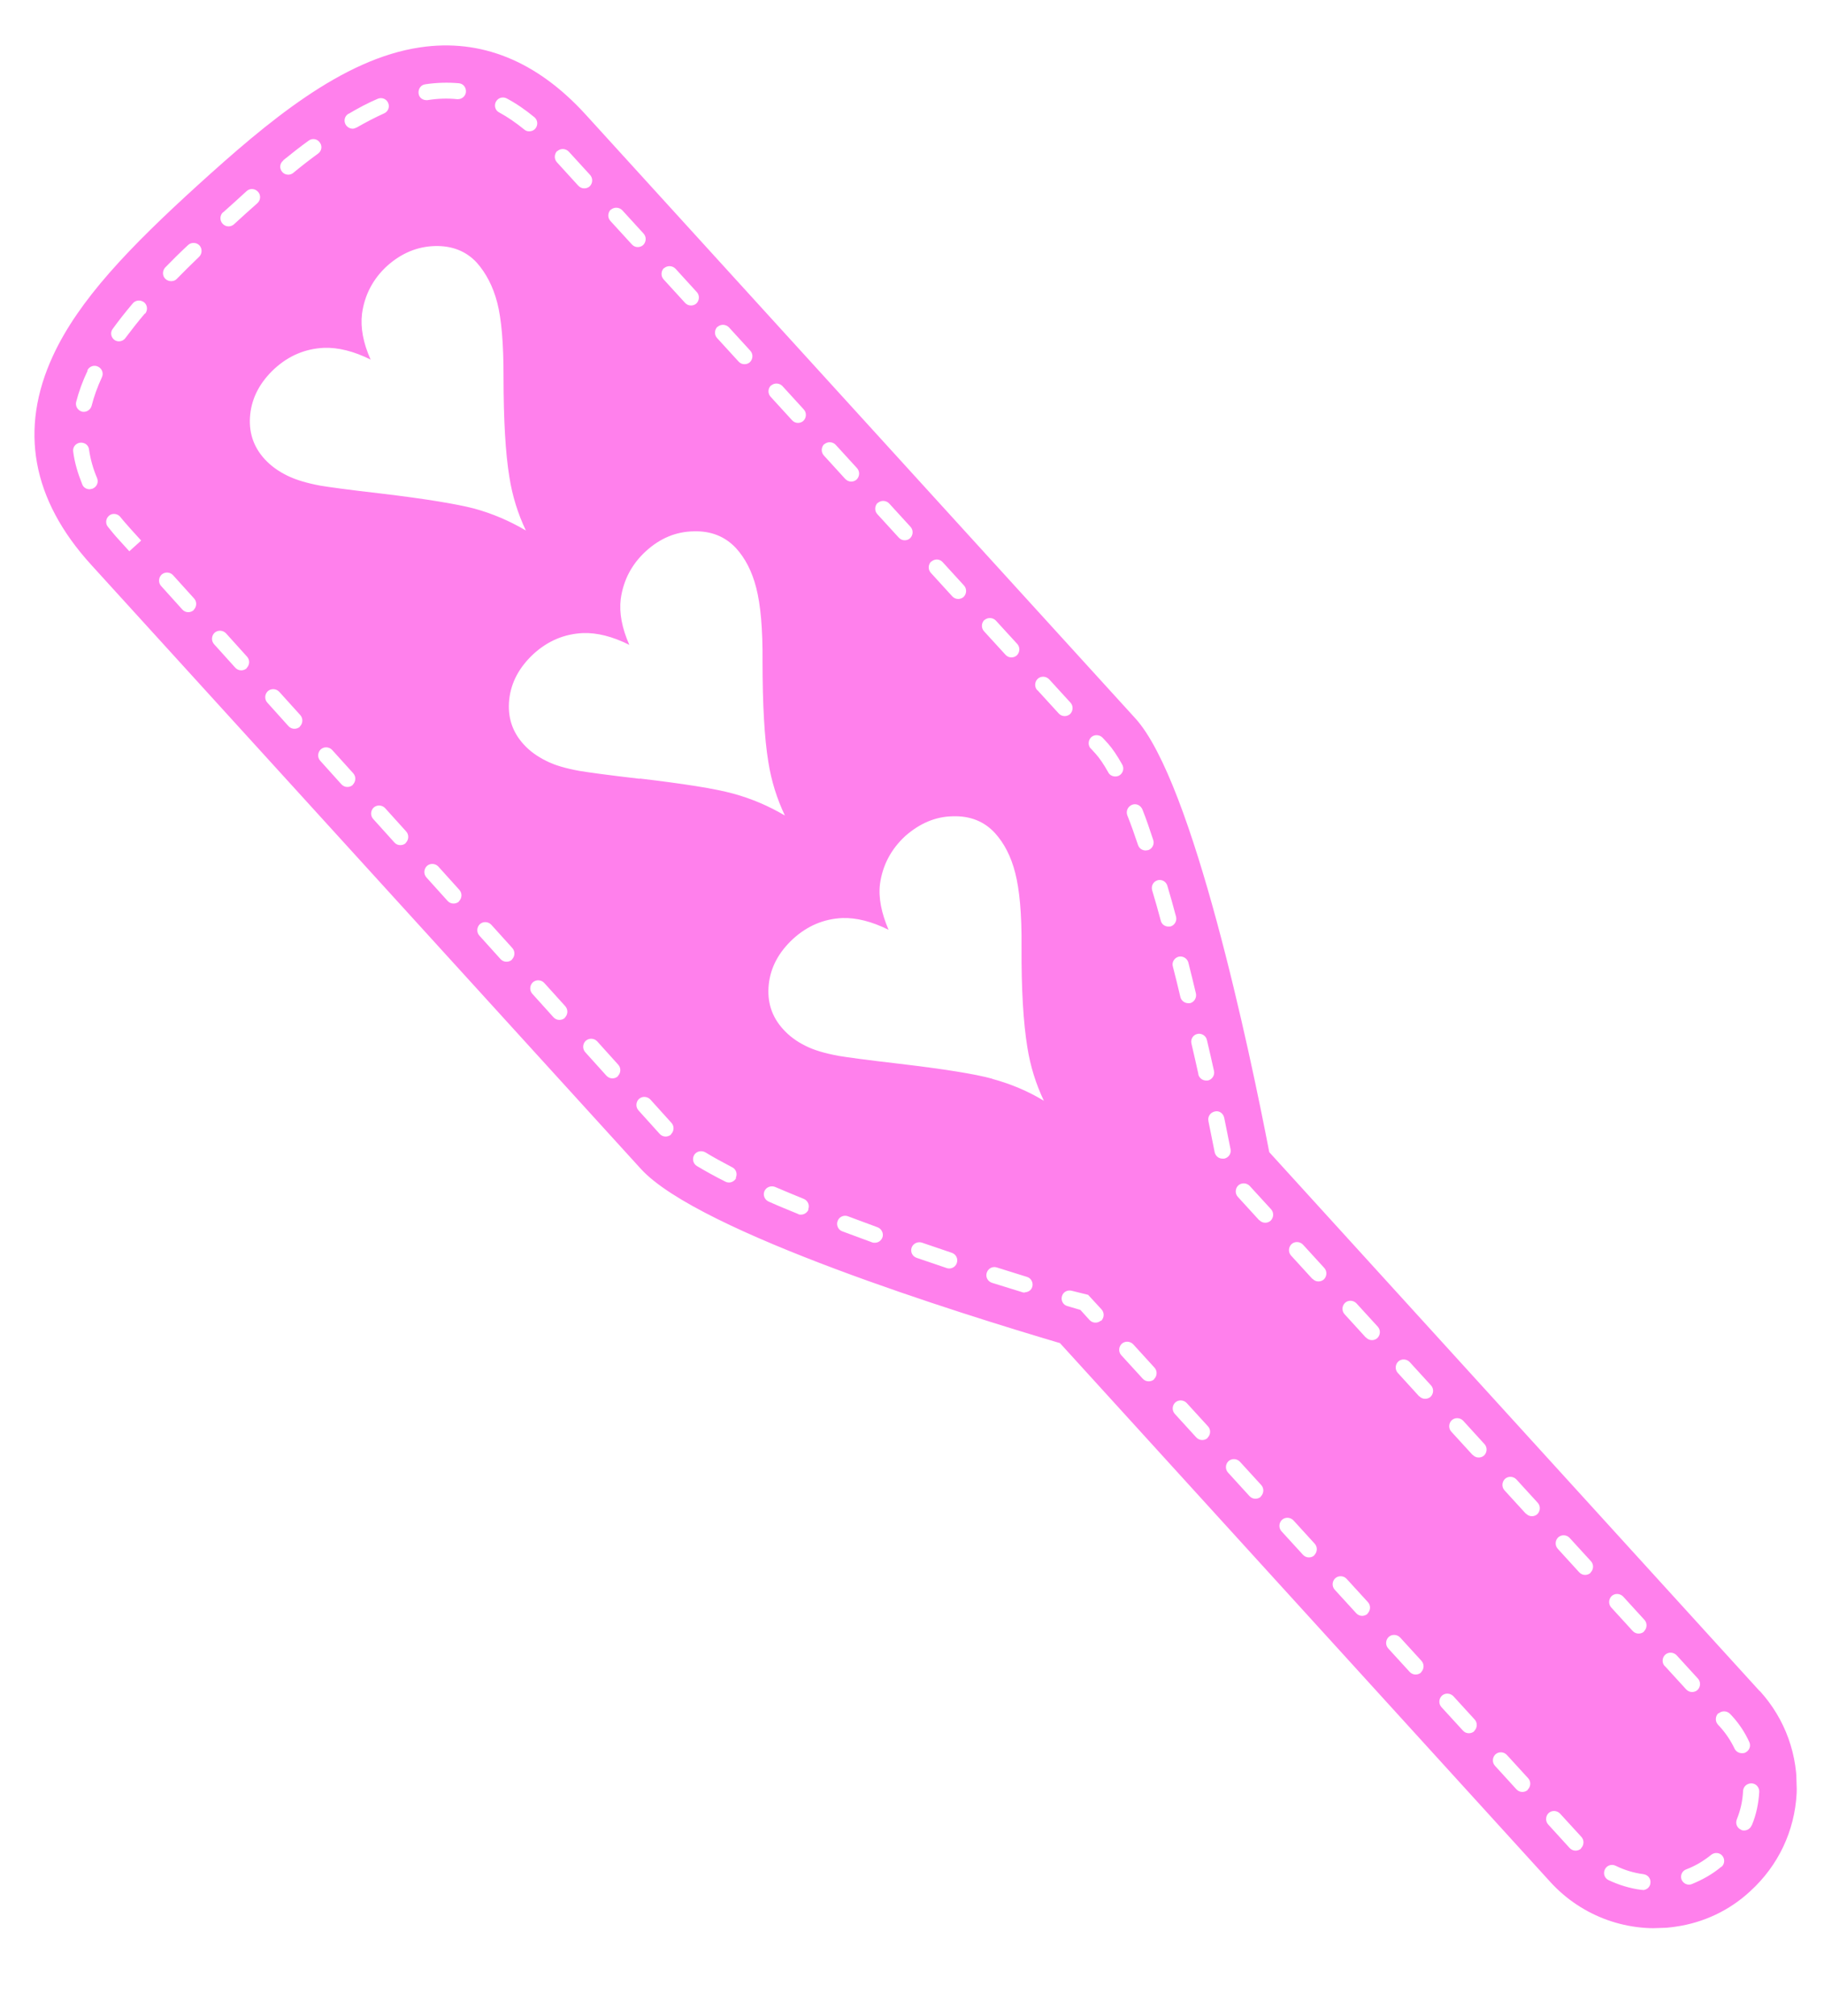 <svg width="38" height="42" viewBox="0 0 38 42" fill="none" xmlns="http://www.w3.org/2000/svg">
<g clip-path="url(#clip0_4028_3979)">
<path d="M36.657 35.226L26.443 24.002C26.041 21.918 24.859 16.29 23.653 14.965L12.199 2.384C11.182 1.269 10.019 0.798 8.751 0.987C7.126 1.226 5.573 2.539 4.119 3.859C2.698 5.151 1.64 6.249 1.103 7.413C0.396 8.942 0.663 10.406 1.897 11.763L13.351 24.35C14.557 25.674 20.045 27.377 22.083 27.98L32.297 39.204C32.96 39.933 33.942 40.283 34.914 40.136C35.496 40.052 36.034 39.797 36.463 39.398C37.047 38.866 37.389 38.144 37.43 37.359C37.466 36.569 37.194 35.811 36.662 35.226L36.657 35.226ZM24.757 20.05C24.813 20.269 24.864 20.483 24.915 20.696C24.934 20.784 24.882 20.874 24.795 20.898C24.784 20.899 24.773 20.899 24.762 20.899C24.684 20.902 24.611 20.849 24.592 20.773C24.541 20.559 24.49 20.345 24.434 20.132C24.409 20.044 24.467 19.954 24.554 19.93C24.642 19.91 24.732 19.963 24.757 20.05ZM20.509 12.918C20.579 12.856 20.684 12.863 20.747 12.928L21.193 13.415C21.256 13.485 21.248 13.59 21.184 13.653C21.151 13.682 21.113 13.694 21.075 13.695C21.025 13.697 20.98 13.676 20.946 13.638L20.5 13.15C20.437 13.081 20.445 12.976 20.509 12.913L20.509 12.918ZM19.401 11.701C19.471 11.638 19.575 11.64 19.638 11.71L20.084 12.198C20.147 12.268 20.139 12.373 20.075 12.436C20.043 12.464 20.005 12.476 19.966 12.478C19.916 12.479 19.872 12.459 19.837 12.421L19.392 11.933C19.329 11.863 19.336 11.758 19.401 11.696L19.401 11.701ZM18.286 10.479C18.356 10.416 18.461 10.423 18.524 10.488L18.97 10.976C19.032 11.045 19.025 11.15 18.96 11.213C18.928 11.242 18.89 11.254 18.852 11.255C18.802 11.257 18.757 11.236 18.723 11.198L18.277 10.71C18.214 10.641 18.222 10.536 18.286 10.473L18.286 10.479ZM17.172 9.256C17.242 9.193 17.347 9.201 17.409 9.265L17.855 9.753C17.918 9.823 17.91 9.928 17.846 9.99C17.814 10.019 17.776 10.031 17.737 10.032C17.688 10.034 17.643 10.013 17.608 9.976L17.163 9.488C17.1 9.418 17.108 9.313 17.172 9.25L17.172 9.256ZM16.063 8.033C16.133 7.97 16.238 7.978 16.3 8.042L16.746 8.53C16.809 8.6 16.801 8.705 16.737 8.768C16.705 8.796 16.667 8.808 16.628 8.81C16.578 8.811 16.534 8.791 16.5 8.753L16.054 8.265C15.991 8.195 15.998 8.09 16.063 8.028L16.063 8.033ZM14.948 6.81C15.018 6.747 15.123 6.755 15.186 6.819L15.632 7.307C15.695 7.377 15.687 7.482 15.623 7.545C15.591 7.574 15.552 7.586 15.514 7.587C15.464 7.589 15.419 7.568 15.385 7.53L14.939 7.042C14.876 6.973 14.884 6.868 14.948 6.805L14.948 6.81ZM13.834 5.588C13.904 5.525 14.009 5.533 14.072 5.597L14.517 6.085C14.58 6.154 14.572 6.26 14.508 6.322C14.476 6.351 14.438 6.363 14.399 6.364C14.35 6.366 14.305 6.345 14.271 6.308L13.825 5.82C13.762 5.75 13.77 5.645 13.834 5.582L13.834 5.588ZM12.725 4.37C12.795 4.308 12.9 4.315 12.963 4.379L13.409 4.867C13.471 4.937 13.464 5.042 13.399 5.105C13.367 5.134 13.329 5.146 13.29 5.147C13.241 5.149 13.196 5.128 13.162 5.09L12.716 4.602C12.653 4.533 12.661 4.428 12.725 4.365L12.725 4.37ZM11.611 3.148C11.681 3.085 11.786 3.093 11.848 3.157L12.294 3.645C12.357 3.715 12.349 3.82 12.285 3.882C12.253 3.911 12.215 3.923 12.176 3.924C12.126 3.926 12.082 3.905 12.047 3.868L11.602 3.38C11.539 3.31 11.546 3.205 11.611 3.142L11.611 3.148ZM10.332 2.118C10.379 2.034 10.477 2.009 10.556 2.05C10.752 2.154 10.944 2.286 11.131 2.44C11.204 2.499 11.213 2.603 11.155 2.677C11.123 2.716 11.079 2.734 11.03 2.736C10.991 2.737 10.952 2.727 10.918 2.695C10.748 2.557 10.573 2.436 10.399 2.342C10.315 2.301 10.29 2.196 10.332 2.118ZM8.858 1.756C9.094 1.721 9.326 1.714 9.558 1.734C9.652 1.742 9.715 1.823 9.707 1.917C9.699 2 9.629 2.063 9.546 2.066C9.541 2.066 9.53 2.066 9.524 2.066C9.32 2.045 9.116 2.052 8.907 2.086C8.808 2.094 8.729 2.036 8.72 1.943C8.712 1.849 8.77 1.765 8.864 1.756L8.858 1.756ZM7.266 2.369C7.472 2.247 7.673 2.141 7.869 2.058C7.951 2.022 8.051 2.058 8.087 2.145C8.123 2.226 8.087 2.327 8 2.363C7.815 2.446 7.625 2.546 7.43 2.657C7.403 2.668 7.376 2.68 7.354 2.681C7.293 2.683 7.237 2.652 7.202 2.598C7.155 2.516 7.18 2.416 7.261 2.369L7.266 2.369ZM5.901 3.339C6.079 3.196 6.251 3.058 6.429 2.931C6.505 2.873 6.61 2.892 6.662 2.968C6.72 3.043 6.701 3.148 6.625 3.201C6.453 3.327 6.28 3.46 6.108 3.603C6.081 3.626 6.043 3.638 6.01 3.639C5.961 3.641 5.91 3.62 5.876 3.577C5.818 3.507 5.826 3.402 5.902 3.345L5.901 3.339ZM4.645 4.427C4.811 4.279 4.977 4.13 5.138 3.981C5.208 3.918 5.313 3.926 5.376 3.996C5.439 4.066 5.431 4.171 5.361 4.234C5.2 4.377 5.034 4.525 4.873 4.674C4.841 4.702 4.803 4.715 4.764 4.716C4.715 4.717 4.67 4.697 4.636 4.659C4.573 4.589 4.58 4.484 4.645 4.422L4.645 4.427ZM1.819 7.716C1.861 7.632 1.959 7.596 2.043 7.638C2.127 7.679 2.163 7.777 2.122 7.861C2.029 8.063 1.958 8.258 1.909 8.453C1.889 8.525 1.824 8.577 1.753 8.579C1.736 8.58 1.725 8.58 1.708 8.575C1.619 8.55 1.567 8.464 1.586 8.375C1.64 8.163 1.721 7.94 1.825 7.722L1.819 7.716ZM1.93 10.179C1.93 10.179 1.892 10.191 1.87 10.192C1.804 10.194 1.736 10.157 1.712 10.086C1.622 9.863 1.554 9.639 1.525 9.408C1.511 9.315 1.575 9.236 1.668 9.222C1.762 9.213 1.846 9.271 1.855 9.365C1.883 9.562 1.939 9.765 2.023 9.961C2.058 10.048 2.017 10.143 1.93 10.179ZM2.694 11.484L2.471 11.238C2.391 11.152 2.317 11.06 2.248 10.974C2.19 10.904 2.204 10.799 2.273 10.742C2.343 10.684 2.449 10.698 2.506 10.768C2.569 10.848 2.643 10.929 2.718 11.015L2.941 11.261L2.694 11.484ZM3.018 6.531C2.874 6.701 2.741 6.871 2.614 7.04C2.583 7.085 2.534 7.109 2.484 7.111C2.446 7.112 2.412 7.102 2.384 7.081C2.311 7.028 2.291 6.924 2.349 6.85C2.476 6.675 2.614 6.5 2.768 6.318C2.827 6.25 2.931 6.241 3.005 6.3C3.073 6.358 3.082 6.463 3.023 6.536L3.018 6.531ZM4.035 12.711C4.003 12.739 3.964 12.752 3.926 12.753C3.876 12.755 3.831 12.734 3.797 12.696L3.357 12.208C3.294 12.139 3.302 12.033 3.366 11.971C3.436 11.908 3.541 11.915 3.603 11.98L4.044 12.468C4.107 12.538 4.099 12.643 4.035 12.705L4.035 12.711ZM3.684 5.809C3.652 5.843 3.614 5.856 3.57 5.857C3.526 5.858 3.481 5.843 3.447 5.811C3.379 5.747 3.381 5.642 3.44 5.574C3.589 5.421 3.75 5.261 3.916 5.107C3.98 5.044 4.091 5.046 4.153 5.11C4.216 5.175 4.214 5.285 4.15 5.348C3.989 5.502 3.834 5.656 3.684 5.809ZM5.138 13.923C5.106 13.951 5.067 13.964 5.029 13.965C4.979 13.966 4.935 13.946 4.9 13.908L4.46 13.42C4.397 13.35 4.405 13.245 4.469 13.183C4.539 13.12 4.644 13.127 4.707 13.192L5.147 13.68C5.21 13.749 5.202 13.855 5.138 13.917L5.138 13.923ZM5.213 8.63C5.252 8.27 5.424 7.955 5.719 7.681C6.019 7.407 6.362 7.264 6.753 7.246C7.045 7.237 7.368 7.315 7.721 7.491C7.566 7.143 7.507 6.825 7.542 6.537C7.595 6.144 7.772 5.807 8.067 5.538C8.362 5.275 8.689 5.138 9.053 5.126C9.417 5.115 9.713 5.232 9.935 5.474C10.124 5.688 10.271 5.965 10.359 6.304C10.447 6.644 10.491 7.155 10.49 7.845C10.491 8.744 10.53 9.438 10.612 9.938C10.674 10.333 10.79 10.704 10.956 11.052C10.619 10.853 10.261 10.699 9.882 10.595C9.504 10.497 8.85 10.39 7.936 10.281C7.26 10.204 6.839 10.145 6.673 10.117C6.395 10.065 6.161 9.996 5.982 9.907C5.803 9.819 5.645 9.708 5.513 9.564C5.273 9.301 5.175 8.99 5.213 8.63ZM6.247 15.14C6.214 15.169 6.176 15.181 6.138 15.182C6.088 15.184 6.043 15.163 6.009 15.126L5.569 14.637C5.506 14.568 5.514 14.463 5.578 14.4C5.648 14.337 5.753 14.345 5.815 14.409L6.256 14.897C6.318 14.967 6.311 15.072 6.247 15.135L6.247 15.14ZM7.35 16.352C7.318 16.381 7.279 16.393 7.241 16.394C7.191 16.396 7.146 16.375 7.112 16.338L6.672 15.849C6.609 15.78 6.617 15.675 6.681 15.612C6.751 15.549 6.856 15.557 6.918 15.621L7.359 16.109C7.422 16.179 7.414 16.284 7.35 16.347L7.35 16.352ZM8.453 17.564C8.421 17.593 8.382 17.605 8.344 17.606C8.294 17.608 8.249 17.587 8.215 17.549L7.775 17.061C7.712 16.992 7.72 16.887 7.784 16.824C7.854 16.761 7.959 16.769 8.021 16.833L8.462 17.321C8.525 17.391 8.517 17.496 8.453 17.559L8.453 17.564ZM9.562 18.781C9.529 18.81 9.491 18.822 9.453 18.823C9.403 18.825 9.358 18.804 9.324 18.767L8.884 18.279C8.821 18.209 8.829 18.104 8.893 18.041C8.962 17.978 9.068 17.986 9.13 18.05L9.57 18.538C9.633 18.608 9.626 18.713 9.561 18.776L9.562 18.781ZM10.665 19.993C10.633 20.022 10.594 20.034 10.556 20.035C10.506 20.037 10.461 20.016 10.427 19.979L9.987 19.491C9.924 19.421 9.932 19.316 9.996 19.253C10.066 19.19 10.171 19.198 10.233 19.262L10.674 19.75C10.736 19.82 10.729 19.925 10.665 19.988L10.665 19.993ZM11.768 21.205C11.736 21.234 11.697 21.246 11.659 21.247C11.609 21.249 11.564 21.228 11.53 21.191L11.09 20.703C11.027 20.633 11.035 20.528 11.099 20.465C11.169 20.402 11.274 20.41 11.336 20.474L11.777 20.962C11.839 21.032 11.832 21.137 11.768 21.2L11.768 21.205ZM12.871 22.423C12.839 22.451 12.801 22.464 12.762 22.465C12.712 22.466 12.668 22.446 12.633 22.408L12.193 21.92C12.13 21.85 12.138 21.745 12.202 21.683C12.272 21.62 12.377 21.627 12.44 21.692L12.88 22.18C12.943 22.25 12.935 22.355 12.871 22.417L12.871 22.423ZM13.98 23.635C13.947 23.663 13.909 23.675 13.871 23.677C13.821 23.678 13.776 23.658 13.742 23.62L13.302 23.132C13.239 23.062 13.246 22.957 13.311 22.894C13.38 22.831 13.486 22.839 13.548 22.904L13.989 23.392C14.051 23.461 14.044 23.566 13.979 23.629L13.98 23.635ZM15.338 24.541C15.306 24.597 15.252 24.632 15.192 24.634C15.164 24.634 15.136 24.63 15.108 24.614C14.89 24.505 14.693 24.395 14.519 24.291C14.44 24.244 14.415 24.14 14.462 24.061C14.509 23.982 14.613 23.962 14.692 24.004C14.855 24.104 15.046 24.208 15.254 24.317C15.338 24.359 15.368 24.457 15.327 24.541L15.338 24.541ZM13.332 16.224C12.656 16.146 12.235 16.087 12.069 16.059C11.791 16.008 11.557 15.943 11.378 15.85C11.198 15.761 11.04 15.651 10.909 15.506C10.669 15.243 10.571 14.932 10.609 14.572C10.648 14.212 10.82 13.898 11.114 13.624C11.415 13.349 11.758 13.206 12.149 13.188C12.435 13.179 12.758 13.257 13.111 13.434C12.957 13.085 12.897 12.767 12.932 12.479C12.986 12.086 13.163 11.749 13.458 11.481C13.752 11.212 14.085 11.075 14.449 11.069C14.812 11.057 15.103 11.175 15.331 11.416C15.526 11.63 15.667 11.902 15.755 12.247C15.843 12.586 15.892 13.098 15.886 13.782C15.887 14.681 15.925 15.375 16.007 15.874C16.07 16.27 16.186 16.641 16.352 16.989C16.014 16.79 15.656 16.636 15.272 16.532C14.894 16.428 14.245 16.327 13.326 16.218L13.332 16.224ZM16.843 25.199C16.817 25.261 16.758 25.301 16.692 25.303C16.669 25.304 16.647 25.305 16.625 25.289C16.412 25.202 16.211 25.12 16.015 25.032C15.931 24.996 15.89 24.898 15.926 24.814C15.962 24.73 16.06 24.694 16.144 24.725C16.339 24.807 16.541 24.894 16.747 24.976C16.831 25.012 16.873 25.11 16.837 25.194L16.843 25.199ZM18.227 25.889C18.227 25.889 18.183 25.891 18.166 25.88C17.96 25.804 17.753 25.728 17.547 25.651C17.463 25.621 17.416 25.523 17.451 25.434C17.482 25.35 17.58 25.303 17.669 25.339C17.876 25.415 18.077 25.491 18.283 25.567C18.367 25.598 18.414 25.696 18.384 25.779C18.358 25.846 18.299 25.887 18.233 25.889L18.227 25.889ZM19.783 26.425C19.783 26.425 19.745 26.426 19.722 26.416L19.098 26.204C19.009 26.174 18.962 26.081 18.992 25.992C19.022 25.903 19.12 25.861 19.204 25.886L19.828 26.098C19.917 26.128 19.964 26.221 19.934 26.31C19.914 26.377 19.849 26.423 19.783 26.425ZM21.349 26.927C21.349 26.927 21.311 26.928 21.294 26.918C21.099 26.858 20.887 26.793 20.664 26.723C20.575 26.692 20.528 26.6 20.558 26.511C20.589 26.422 20.681 26.374 20.77 26.405C20.993 26.475 21.205 26.54 21.394 26.6C21.483 26.625 21.531 26.723 21.506 26.806C21.486 26.879 21.421 26.919 21.349 26.922L21.349 26.927ZM20.679 22.474C20.301 22.37 19.652 22.269 18.733 22.16C18.057 22.082 17.636 22.024 17.47 21.996C17.192 21.944 16.964 21.88 16.779 21.786C16.6 21.698 16.442 21.582 16.316 21.442C16.076 21.18 15.978 20.868 16.016 20.508C16.054 20.148 16.226 19.834 16.521 19.56C16.821 19.286 17.164 19.142 17.55 19.125C17.837 19.116 18.159 19.194 18.512 19.37C18.363 19.022 18.298 18.704 18.333 18.416C18.387 18.023 18.564 17.691 18.859 17.417C19.159 17.154 19.486 17.011 19.85 17.005C20.213 16.994 20.504 17.111 20.727 17.353C20.921 17.567 21.062 17.839 21.15 18.183C21.238 18.523 21.288 19.034 21.282 19.718C21.277 20.618 21.321 21.312 21.403 21.817C21.465 22.212 21.582 22.583 21.747 22.931C21.41 22.727 21.052 22.578 20.668 22.474L20.679 22.474ZM21.609 14.379C21.547 14.309 21.554 14.204 21.619 14.141C21.688 14.078 21.793 14.086 21.856 14.15L22.302 14.638C22.365 14.708 22.357 14.813 22.293 14.876C22.261 14.904 22.222 14.917 22.184 14.918C22.134 14.919 22.089 14.899 22.055 14.861L21.609 14.373L21.609 14.379ZM22.935 27.511C22.902 27.54 22.864 27.552 22.826 27.553C22.776 27.555 22.731 27.534 22.697 27.497L22.508 27.288L22.235 27.208C22.146 27.183 22.099 27.091 22.124 27.002C22.149 26.913 22.241 26.866 22.33 26.89L22.669 26.974L22.95 27.279C23.012 27.349 23.005 27.454 22.94 27.517L22.935 27.511ZM22.724 15.596C22.661 15.526 22.669 15.421 22.733 15.358C22.802 15.296 22.907 15.303 22.97 15.367L23.079 15.485C23.176 15.593 23.274 15.739 23.38 15.928C23.426 16.01 23.396 16.11 23.315 16.157C23.294 16.168 23.266 16.175 23.238 16.175C23.178 16.177 23.116 16.146 23.087 16.087C22.993 15.918 22.907 15.794 22.826 15.703L22.718 15.585L22.724 15.596ZM24.044 28.734C24.012 28.763 23.973 28.775 23.935 28.776C23.885 28.778 23.84 28.757 23.806 28.72L23.36 28.232C23.297 28.162 23.305 28.057 23.369 27.994C23.439 27.931 23.544 27.939 23.607 28.003L24.052 28.491C24.115 28.561 24.108 28.666 24.044 28.729L24.044 28.734ZM23.872 17.717C23.8 17.719 23.733 17.677 23.708 17.601C23.635 17.382 23.562 17.175 23.485 16.984C23.454 16.897 23.495 16.802 23.583 16.766C23.67 16.73 23.765 16.777 23.801 16.864C23.879 17.06 23.952 17.273 24.025 17.497C24.055 17.584 24.009 17.679 23.922 17.71C23.905 17.71 23.889 17.716 23.872 17.717ZM24.112 18.338C24.205 18.313 24.295 18.365 24.32 18.453C24.382 18.661 24.444 18.879 24.5 19.093C24.525 19.18 24.473 19.276 24.386 19.3C24.375 19.301 24.358 19.301 24.347 19.302C24.27 19.304 24.202 19.257 24.183 19.18C24.127 18.967 24.065 18.753 24.003 18.546C23.978 18.458 24.025 18.363 24.118 18.338L24.112 18.338ZM25.158 29.957C25.126 29.985 25.088 29.998 25.049 29.999C25 30 24.955 29.98 24.92 29.942L24.475 29.454C24.412 29.385 24.419 29.279 24.484 29.217C24.553 29.154 24.659 29.162 24.721 29.226L25.167 29.714C25.23 29.784 25.222 29.889 25.158 29.951L25.158 29.957ZM24.968 22.383C24.923 22.174 24.872 21.961 24.821 21.736C24.802 21.648 24.854 21.559 24.947 21.539C25.035 21.52 25.125 21.578 25.144 21.665C25.196 21.89 25.247 22.103 25.292 22.312C25.311 22.399 25.253 22.489 25.166 22.509C25.154 22.509 25.143 22.509 25.132 22.51C25.055 22.512 24.982 22.459 24.963 22.377L24.968 22.383ZM25.176 23.352C25.156 23.265 25.214 23.175 25.307 23.155C25.4 23.13 25.485 23.194 25.505 23.287L25.636 23.939C25.655 24.032 25.597 24.117 25.504 24.137C25.493 24.137 25.487 24.137 25.476 24.137C25.394 24.14 25.326 24.087 25.306 24.005L25.176 23.358L25.176 23.352ZM26.267 31.18C26.235 31.208 26.197 31.221 26.158 31.222C26.108 31.223 26.064 31.203 26.029 31.165L25.584 30.677C25.521 30.607 25.528 30.502 25.593 30.44C25.662 30.377 25.767 30.384 25.83 30.449L26.276 30.937C26.339 31.006 26.331 31.111 26.267 31.174L26.267 31.18ZM26.234 25.421L25.788 24.933C25.725 24.863 25.733 24.758 25.797 24.695C25.867 24.633 25.972 24.64 26.035 24.705L26.481 25.192C26.544 25.262 26.536 25.367 26.471 25.43C26.439 25.459 26.401 25.471 26.363 25.472C26.313 25.474 26.268 25.453 26.234 25.416L26.234 25.421ZM27.381 32.402C27.349 32.431 27.311 32.443 27.273 32.444C27.223 32.446 27.178 32.425 27.144 32.388L26.698 31.9C26.635 31.83 26.643 31.725 26.707 31.662C26.777 31.599 26.882 31.607 26.945 31.671L27.39 32.159C27.453 32.229 27.445 32.334 27.381 32.397L27.381 32.402ZM27.343 26.644L26.897 26.156C26.834 26.086 26.842 25.981 26.906 25.918C26.976 25.855 27.081 25.863 27.144 25.927L27.59 26.415C27.652 26.485 27.645 26.59 27.581 26.653C27.548 26.681 27.51 26.694 27.471 26.695C27.422 26.697 27.377 26.676 27.343 26.638L27.343 26.644ZM28.49 33.62C28.458 33.648 28.42 33.66 28.381 33.662C28.332 33.663 28.287 33.643 28.253 33.605L27.807 33.117C27.744 33.047 27.752 32.942 27.816 32.88C27.886 32.817 27.991 32.824 28.053 32.889L28.499 33.377C28.562 33.446 28.554 33.551 28.49 33.614L28.49 33.62ZM28.457 27.866L28.012 27.378C27.949 27.309 27.956 27.204 28.021 27.141C28.09 27.078 28.195 27.086 28.258 27.15L28.704 27.638C28.767 27.708 28.759 27.813 28.695 27.875C28.663 27.904 28.625 27.916 28.586 27.918C28.536 27.919 28.491 27.898 28.457 27.861L28.457 27.866ZM29.605 34.842C29.573 34.871 29.534 34.883 29.496 34.884C29.446 34.886 29.401 34.865 29.367 34.828L28.921 34.34C28.858 34.27 28.866 34.165 28.93 34.102C29 34.039 29.105 34.047 29.168 34.111L29.614 34.599C29.677 34.669 29.669 34.774 29.605 34.837L29.605 34.842ZM29.566 29.089L29.121 28.601C29.058 28.532 29.065 28.427 29.13 28.364C29.199 28.301 29.304 28.309 29.367 28.373L29.813 28.861C29.876 28.931 29.868 29.036 29.804 29.098C29.772 29.127 29.733 29.139 29.695 29.14C29.645 29.142 29.6 29.121 29.566 29.084L29.566 29.089ZM30.714 36.065C30.681 36.094 30.643 36.106 30.605 36.107C30.555 36.109 30.51 36.088 30.476 36.05L30.03 35.563C29.967 35.493 29.975 35.388 30.039 35.325C30.109 35.262 30.214 35.27 30.277 35.334L30.723 35.822C30.785 35.892 30.778 35.997 30.713 36.06L30.714 36.065ZM30.681 30.312L30.235 29.824C30.172 29.754 30.18 29.649 30.244 29.587C30.314 29.524 30.419 29.531 30.482 29.596L30.927 30.084C30.99 30.153 30.983 30.258 30.918 30.321C30.886 30.35 30.848 30.362 30.809 30.363C30.76 30.365 30.715 30.344 30.681 30.306L30.681 30.312ZM31.828 37.288C31.796 37.316 31.758 37.329 31.719 37.33C31.669 37.331 31.625 37.311 31.59 37.273L31.145 36.785C31.082 36.715 31.09 36.61 31.154 36.548C31.223 36.485 31.328 36.492 31.391 36.557L31.837 37.045C31.9 37.114 31.892 37.219 31.828 37.282L31.828 37.288ZM31.79 31.535L31.344 31.047C31.281 30.977 31.289 30.872 31.353 30.809C31.423 30.746 31.528 30.754 31.59 30.818L32.036 31.306C32.099 31.376 32.091 31.481 32.027 31.544C31.995 31.572 31.957 31.585 31.918 31.586C31.869 31.587 31.824 31.567 31.79 31.529L31.79 31.535ZM32.937 38.511C32.905 38.539 32.867 38.551 32.828 38.553C32.778 38.554 32.734 38.533 32.699 38.496L32.254 38.008C32.191 37.938 32.198 37.833 32.263 37.77C32.332 37.708 32.437 37.715 32.5 37.78L32.946 38.267C33.009 38.337 33.001 38.442 32.937 38.505L32.937 38.511ZM33.136 32.767C33.104 32.795 33.066 32.807 33.027 32.809C32.977 32.81 32.933 32.79 32.898 32.752L32.453 32.264C32.39 32.194 32.398 32.089 32.462 32.027C32.532 31.964 32.637 31.971 32.699 32.036L33.145 32.524C33.208 32.593 33.2 32.698 33.136 32.761L33.136 32.767ZM34.222 39.369C34.222 39.369 34.206 39.37 34.194 39.37C33.956 39.339 33.728 39.269 33.509 39.166C33.425 39.124 33.395 39.026 33.436 38.942C33.478 38.858 33.576 38.827 33.66 38.868C33.839 38.956 34.034 39.017 34.239 39.043C34.334 39.057 34.397 39.138 34.383 39.232C34.375 39.315 34.305 39.372 34.222 39.375L34.222 39.369ZM34.251 33.989C34.218 34.018 34.18 34.03 34.142 34.031C34.092 34.033 34.047 34.012 34.013 33.975L33.567 33.487C33.504 33.417 33.512 33.312 33.576 33.249C33.646 33.186 33.751 33.194 33.814 33.258L34.26 33.746C34.322 33.816 34.315 33.921 34.25 33.984L34.251 33.989ZM35.805 35.694C35.875 35.632 35.98 35.639 36.043 35.704L36.083 35.746C36.231 35.907 36.353 36.091 36.442 36.287C36.483 36.368 36.447 36.469 36.361 36.51C36.339 36.522 36.317 36.523 36.295 36.523C36.229 36.525 36.167 36.489 36.137 36.429C36.06 36.266 35.956 36.109 35.83 35.97L35.79 35.927C35.727 35.857 35.735 35.752 35.799 35.689L35.805 35.694ZM34.682 34.709C34.619 34.64 34.626 34.535 34.691 34.472C34.76 34.409 34.865 34.417 34.928 34.481L35.374 34.969C35.437 35.039 35.429 35.144 35.365 35.206C35.333 35.235 35.294 35.247 35.256 35.248C35.206 35.25 35.161 35.229 35.127 35.192L34.681 34.704L34.682 34.709ZM35.862 38.887C35.679 39.042 35.468 39.159 35.25 39.248C35.233 39.255 35.212 39.261 35.195 39.261C35.123 39.264 35.061 39.221 35.032 39.156C35.001 39.069 35.043 38.974 35.13 38.943C35.321 38.871 35.494 38.766 35.65 38.64C35.72 38.583 35.825 38.59 35.882 38.66C35.94 38.73 35.932 38.835 35.862 38.893L35.862 38.887ZM36.491 38.029C36.466 38.09 36.406 38.131 36.34 38.133C36.318 38.133 36.296 38.134 36.273 38.118C36.19 38.082 36.148 37.99 36.184 37.9C36.261 37.71 36.304 37.516 36.314 37.312C36.317 37.218 36.397 37.149 36.491 37.151C36.585 37.154 36.654 37.234 36.651 37.328C36.637 37.566 36.589 37.805 36.497 38.023L36.491 38.029Z" fill="#FF80EC"/>
</g>
<defs>
<clipPath id="clip0_4028_3979">
<rect width="35.809" height="40" fill="white" transform="translate(0.466 1.222) rotate(-1.81)"/>
</clipPath>
</defs>
</svg>

